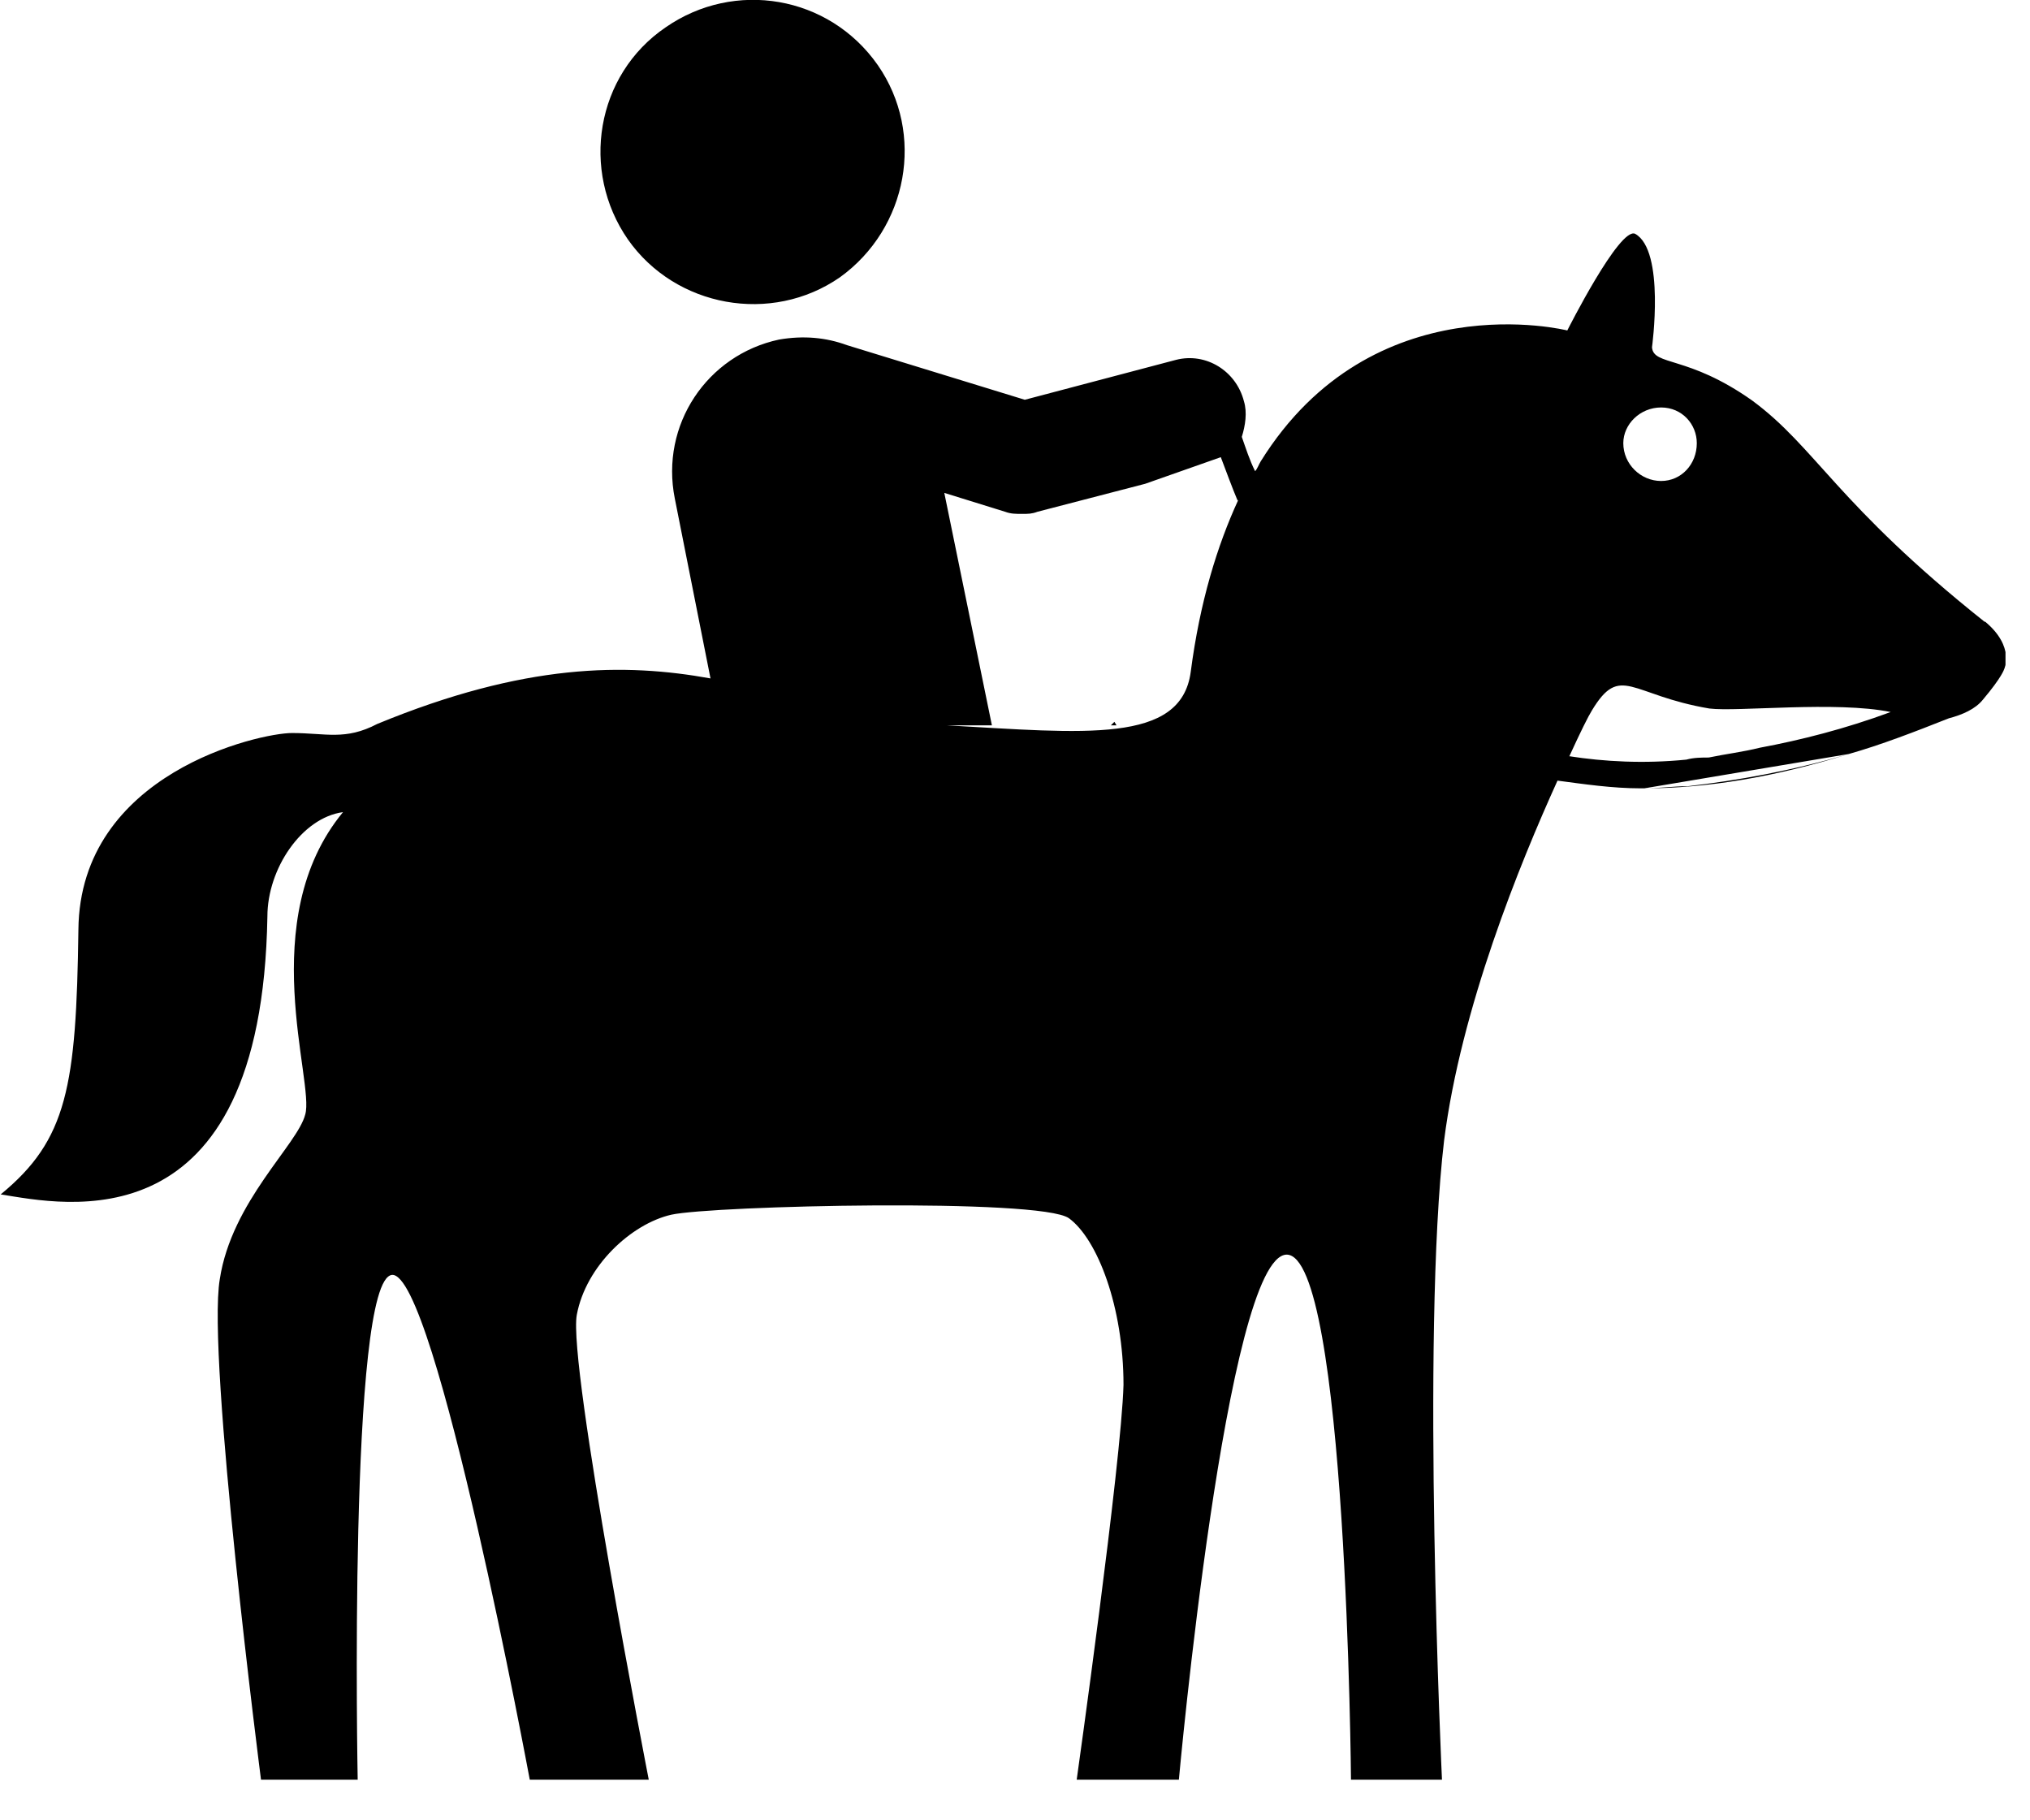 <svg width="29" height="26" viewBox="0 0 29 26" fill="none" xmlns="http://www.w3.org/2000/svg">
<g clip-path="url(#clip0_460_1097)">
<path fill-rule="evenodd" clip-rule="evenodd" d="M23.49 11.26C24.38 11.26 25.35 11.1 26.41 10.77L23.49 11.26ZM28.35 8.88C26.24 7.2 25.94 6.39 25.03 5.72C24.11 5.07 23.62 5.23 23.6 4.96C23.6 4.96 23.79 3.58 23.36 3.34C23.14 3.23 22.39 4.72 22.39 4.72C22.39 4.72 19.61 4.02 18.01 6.59C17.98 6.64 17.96 6.7 17.93 6.73C17.85 6.57 17.8 6.41 17.74 6.24C17.79 6.08 17.82 5.89 17.77 5.73C17.66 5.3 17.23 5.03 16.8 5.14L14.64 5.71L12.1 4.93C11.8 4.82 11.48 4.79 11.13 4.85C10.1 5.07 9.43 6.07 9.64 7.12L10.15 9.69C8.93 9.47 7.5 9.47 5.39 10.34C4.93 10.58 4.66 10.47 4.17 10.47C3.71 10.47 1.14 11.04 1.12 13.28C1.09 15.52 0.96 16.28 0.01 17.06C0.9 17.2 3.74 17.84 3.82 13.09C3.82 12.41 4.31 11.68 4.9 11.6C3.63 13.14 4.5 15.46 4.36 15.92C4.25 16.35 3.31 17.16 3.14 18.27C2.95 19.38 3.73 25.43 3.73 25.43H5.11C5.11 25.43 4.97 18.27 5.6 18.21C6.22 18.16 7.57 25.43 7.57 25.43H9.27C9.27 25.43 8.11 19.48 8.24 18.78C8.37 18.08 9.02 17.48 9.59 17.35C10.18 17.22 14.86 17.11 15.27 17.4C15.68 17.7 16.05 18.67 16.05 19.78C16.02 20.89 15.38 25.43 15.38 25.43H16.84C16.84 25.43 17.52 17.94 18.38 17.92C19.24 17.92 19.3 25.43 19.3 25.43H20.6C20.6 25.43 20.3 19.08 20.63 16.29C20.87 14.4 21.71 12.34 22.25 11.15C22.63 11.2 23.03 11.26 23.44 11.26H23.49C23.71 11.26 23.9 11.23 24.11 11.23C24.81 11.15 25.6 11.01 26.41 10.77C26.87 10.64 27.36 10.45 27.84 10.26C28.03 10.21 28.22 10.13 28.33 9.99C28.6 9.67 28.63 9.56 28.63 9.56C28.63 9.56 28.79 9.24 28.36 8.88H28.35ZM22.41 10.8C22.92 10.88 23.49 10.91 24.09 10.85C24.2 10.82 24.31 10.82 24.41 10.82C24.65 10.77 24.9 10.74 25.14 10.68C25.73 10.57 26.36 10.41 27.01 10.17C26.23 10.01 24.82 10.17 24.42 10.12C23.29 9.93 23.15 9.47 22.74 10.15C22.69 10.23 22.58 10.45 22.42 10.8H22.41ZM17.68 7.15C17.6 6.96 17.52 6.74 17.44 6.53L16.36 6.91L14.82 7.31C14.74 7.34 14.69 7.34 14.6 7.34C14.51 7.34 14.44 7.34 14.36 7.31L13.49 7.04L14.17 10.36H13.52C15.49 10.47 16.87 10.63 17.01 9.6C17.14 8.6 17.39 7.79 17.69 7.14L17.68 7.15ZM12 3.96C12.97 3.26 13.22 1.91 12.54 0.93C11.84 -0.07 10.49 -0.29 9.51 0.39C8.51 1.07 8.29 2.44 8.97 3.42C9.65 4.39 11.02 4.64 12 3.96ZM15.92 10.31L15.87 10.36H15.95L15.92 10.31ZM23.73 5.82C24.03 5.82 24.24 6.06 24.24 6.33C24.24 6.63 24.02 6.87 23.73 6.87C23.44 6.87 23.19 6.63 23.19 6.33C23.19 6.06 23.43 5.82 23.73 5.82Z" fill="black"/>
</g>
<defs>
<clipPath id="clip0_460_1097">
<rect width="28.65" height="25.42" fill="white"/>
</clipPath>
</defs>
</svg>
